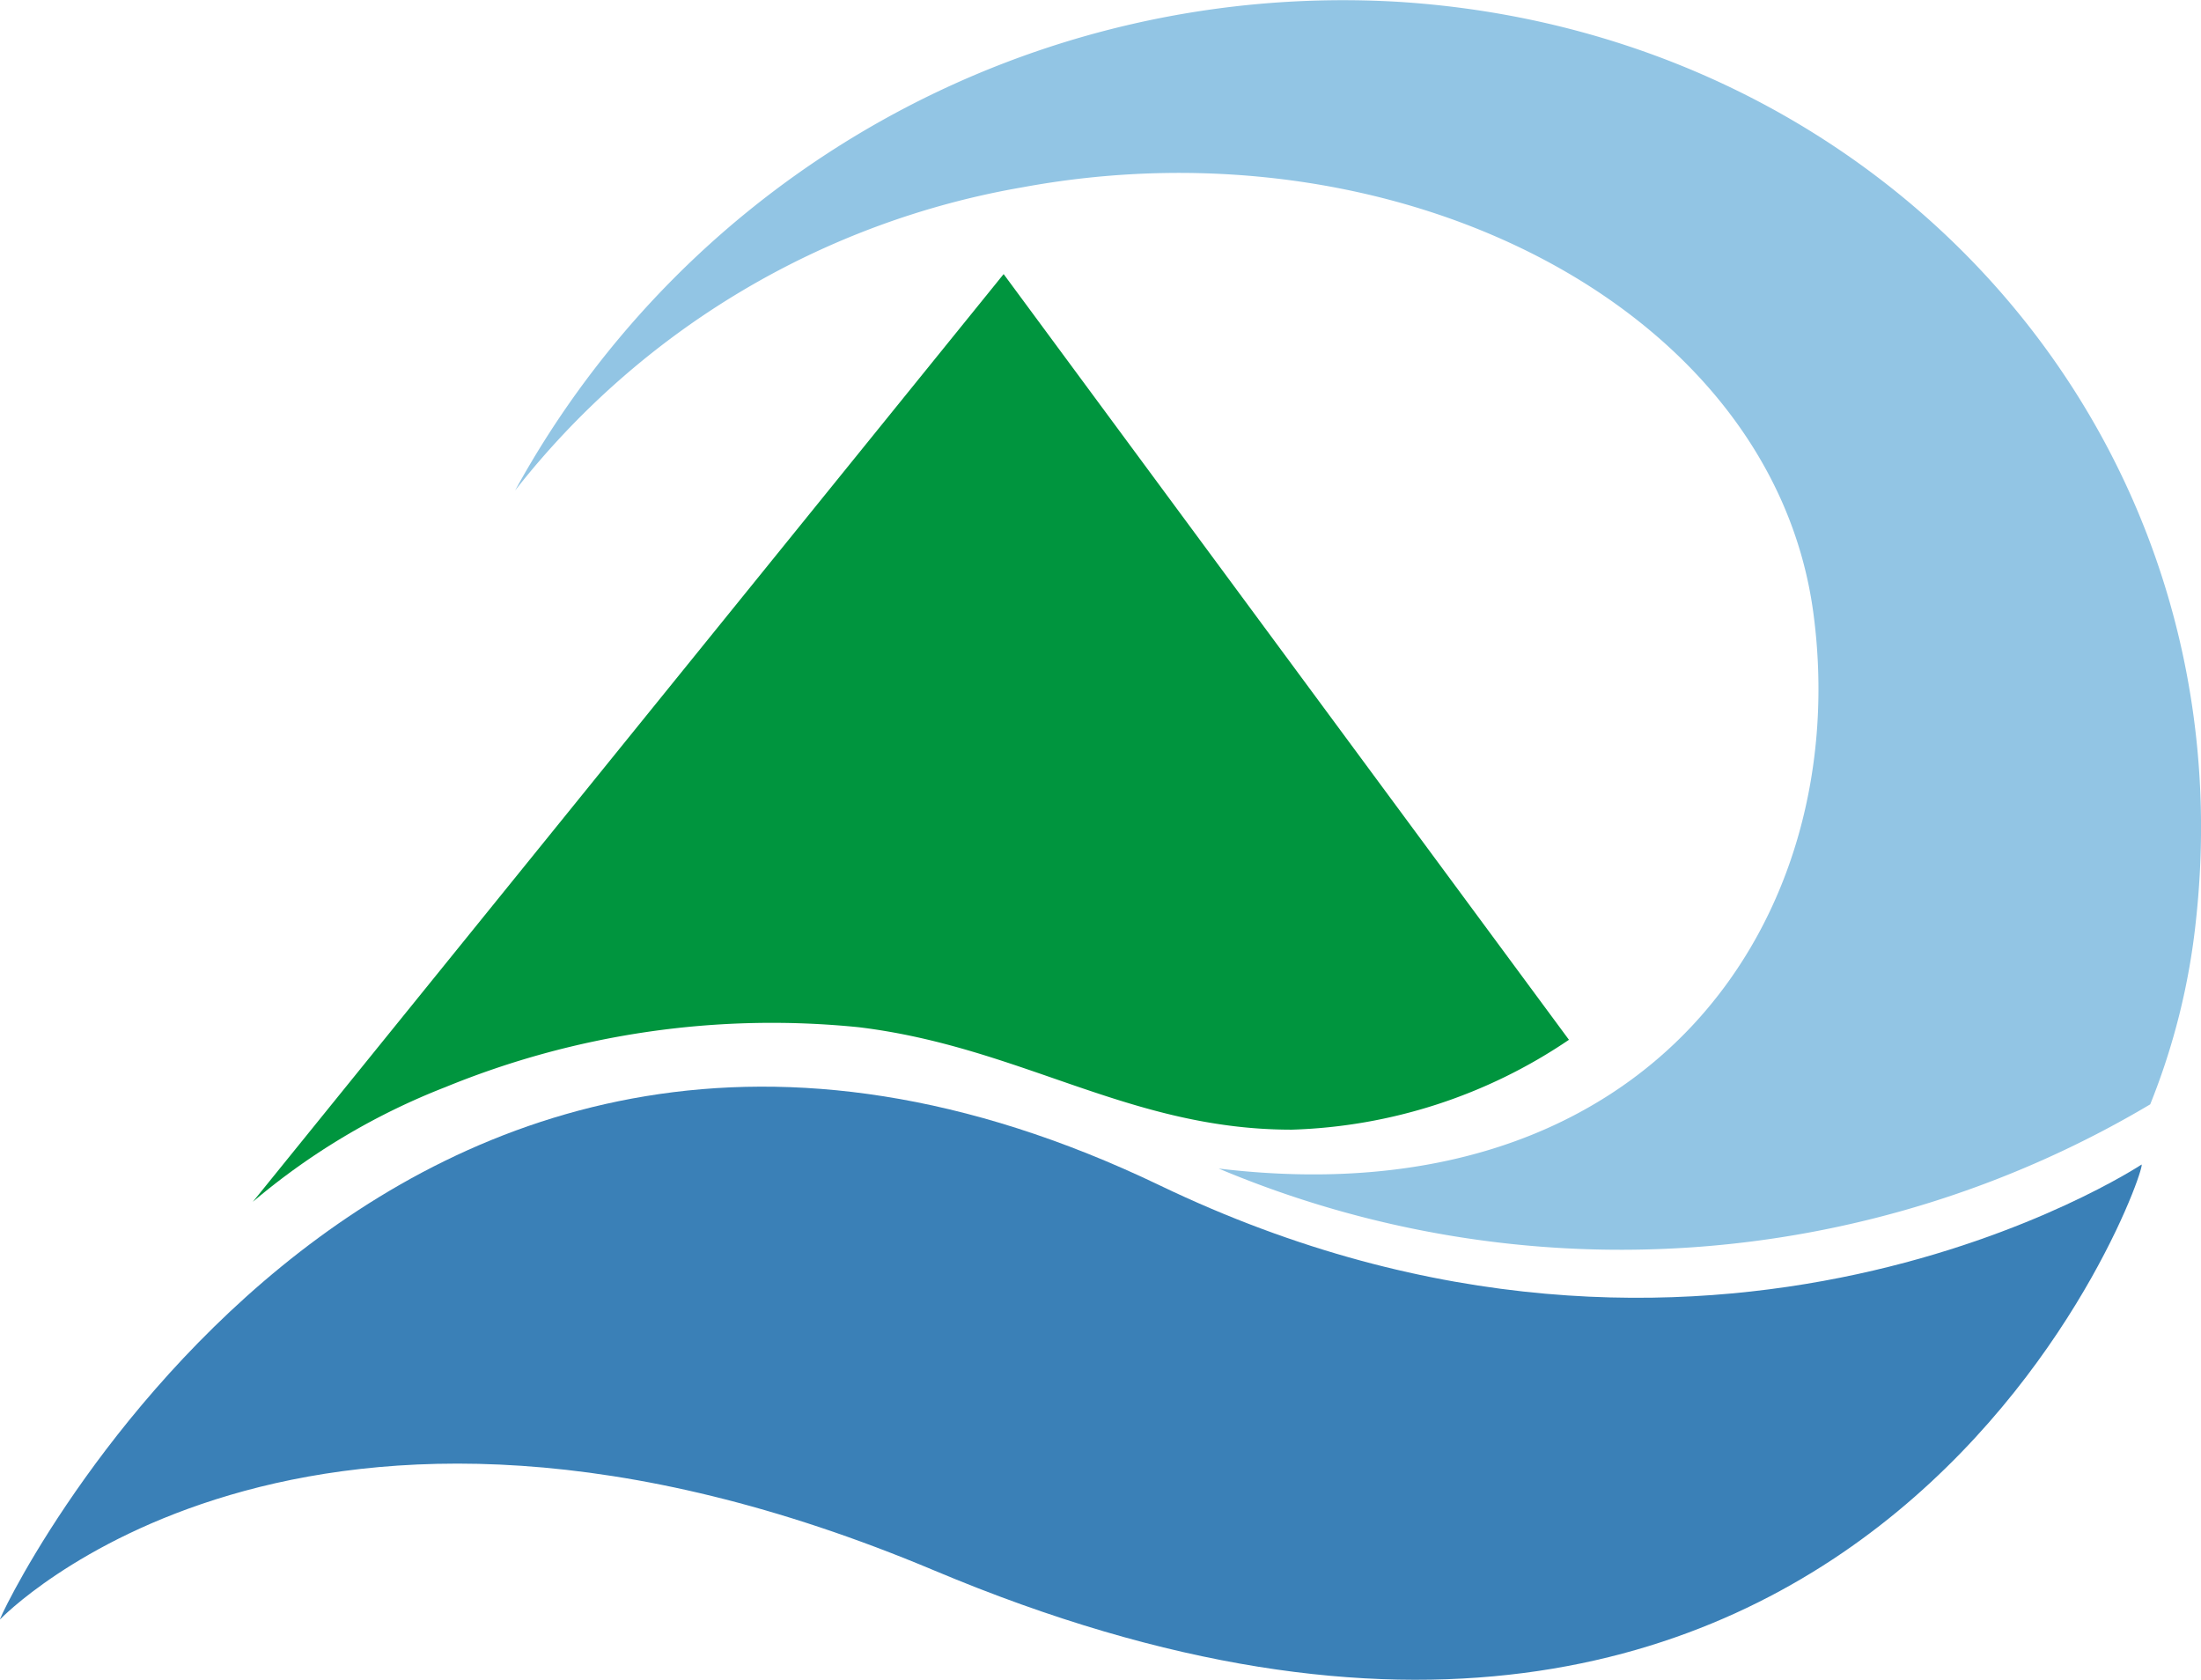 <svg id="町章" xmlns="http://www.w3.org/2000/svg" width="75.66" height="57.735" viewBox="0 0 75.66 57.735">
  <g id="グループ_347" data-name="グループ 347" transform="translate(8.691 9.421)">
    <path id="パス_384" data-name="パス 384" d="M581.2,54.606a29.609,29.609,0,0,1,14.228-2.062c5.593.68,9.3,3.525,14.88,3.52a17.93,17.93,0,0,0,9.525-3.089L600.4,26.657,574.591,58.544A23.29,23.29,0,0,1,581.2,54.606Z" transform="translate(-574.591 -26.657)" fill="#00953e"/>
  </g>
  <path id="パス_385" data-name="パス 385" d="M640.134,55.253c.443-.465-8.989,27.616-41.485,13.949-21.764-9.154-32.115,1.674-32.115,1.674-.365.529,12.848-27.885,39.869-14.909C625.319,65.05,640.134,55.253,640.134,55.253Z" transform="translate(-566.527 -15.22)" fill="#3a80b7"/>
  <path id="パス_386" data-name="パス 386" d="M613.277,17.976a32.459,32.459,0,0,0-30.322,16.8,28.254,28.254,0,0,1,17.457-10.425c12.978-2.393,25.776,4.179,27.173,14.642,1.387,10.389-5.517,20.881-20.445,19.087a35.627,35.627,0,0,0,32.023-2.206,23.487,23.487,0,0,0,1.575-6.348C642.527,33.007,630.177,19.021,613.277,17.976Z" transform="translate(-565.249 -17.916)" fill="#92c5e4"/>
</svg>
